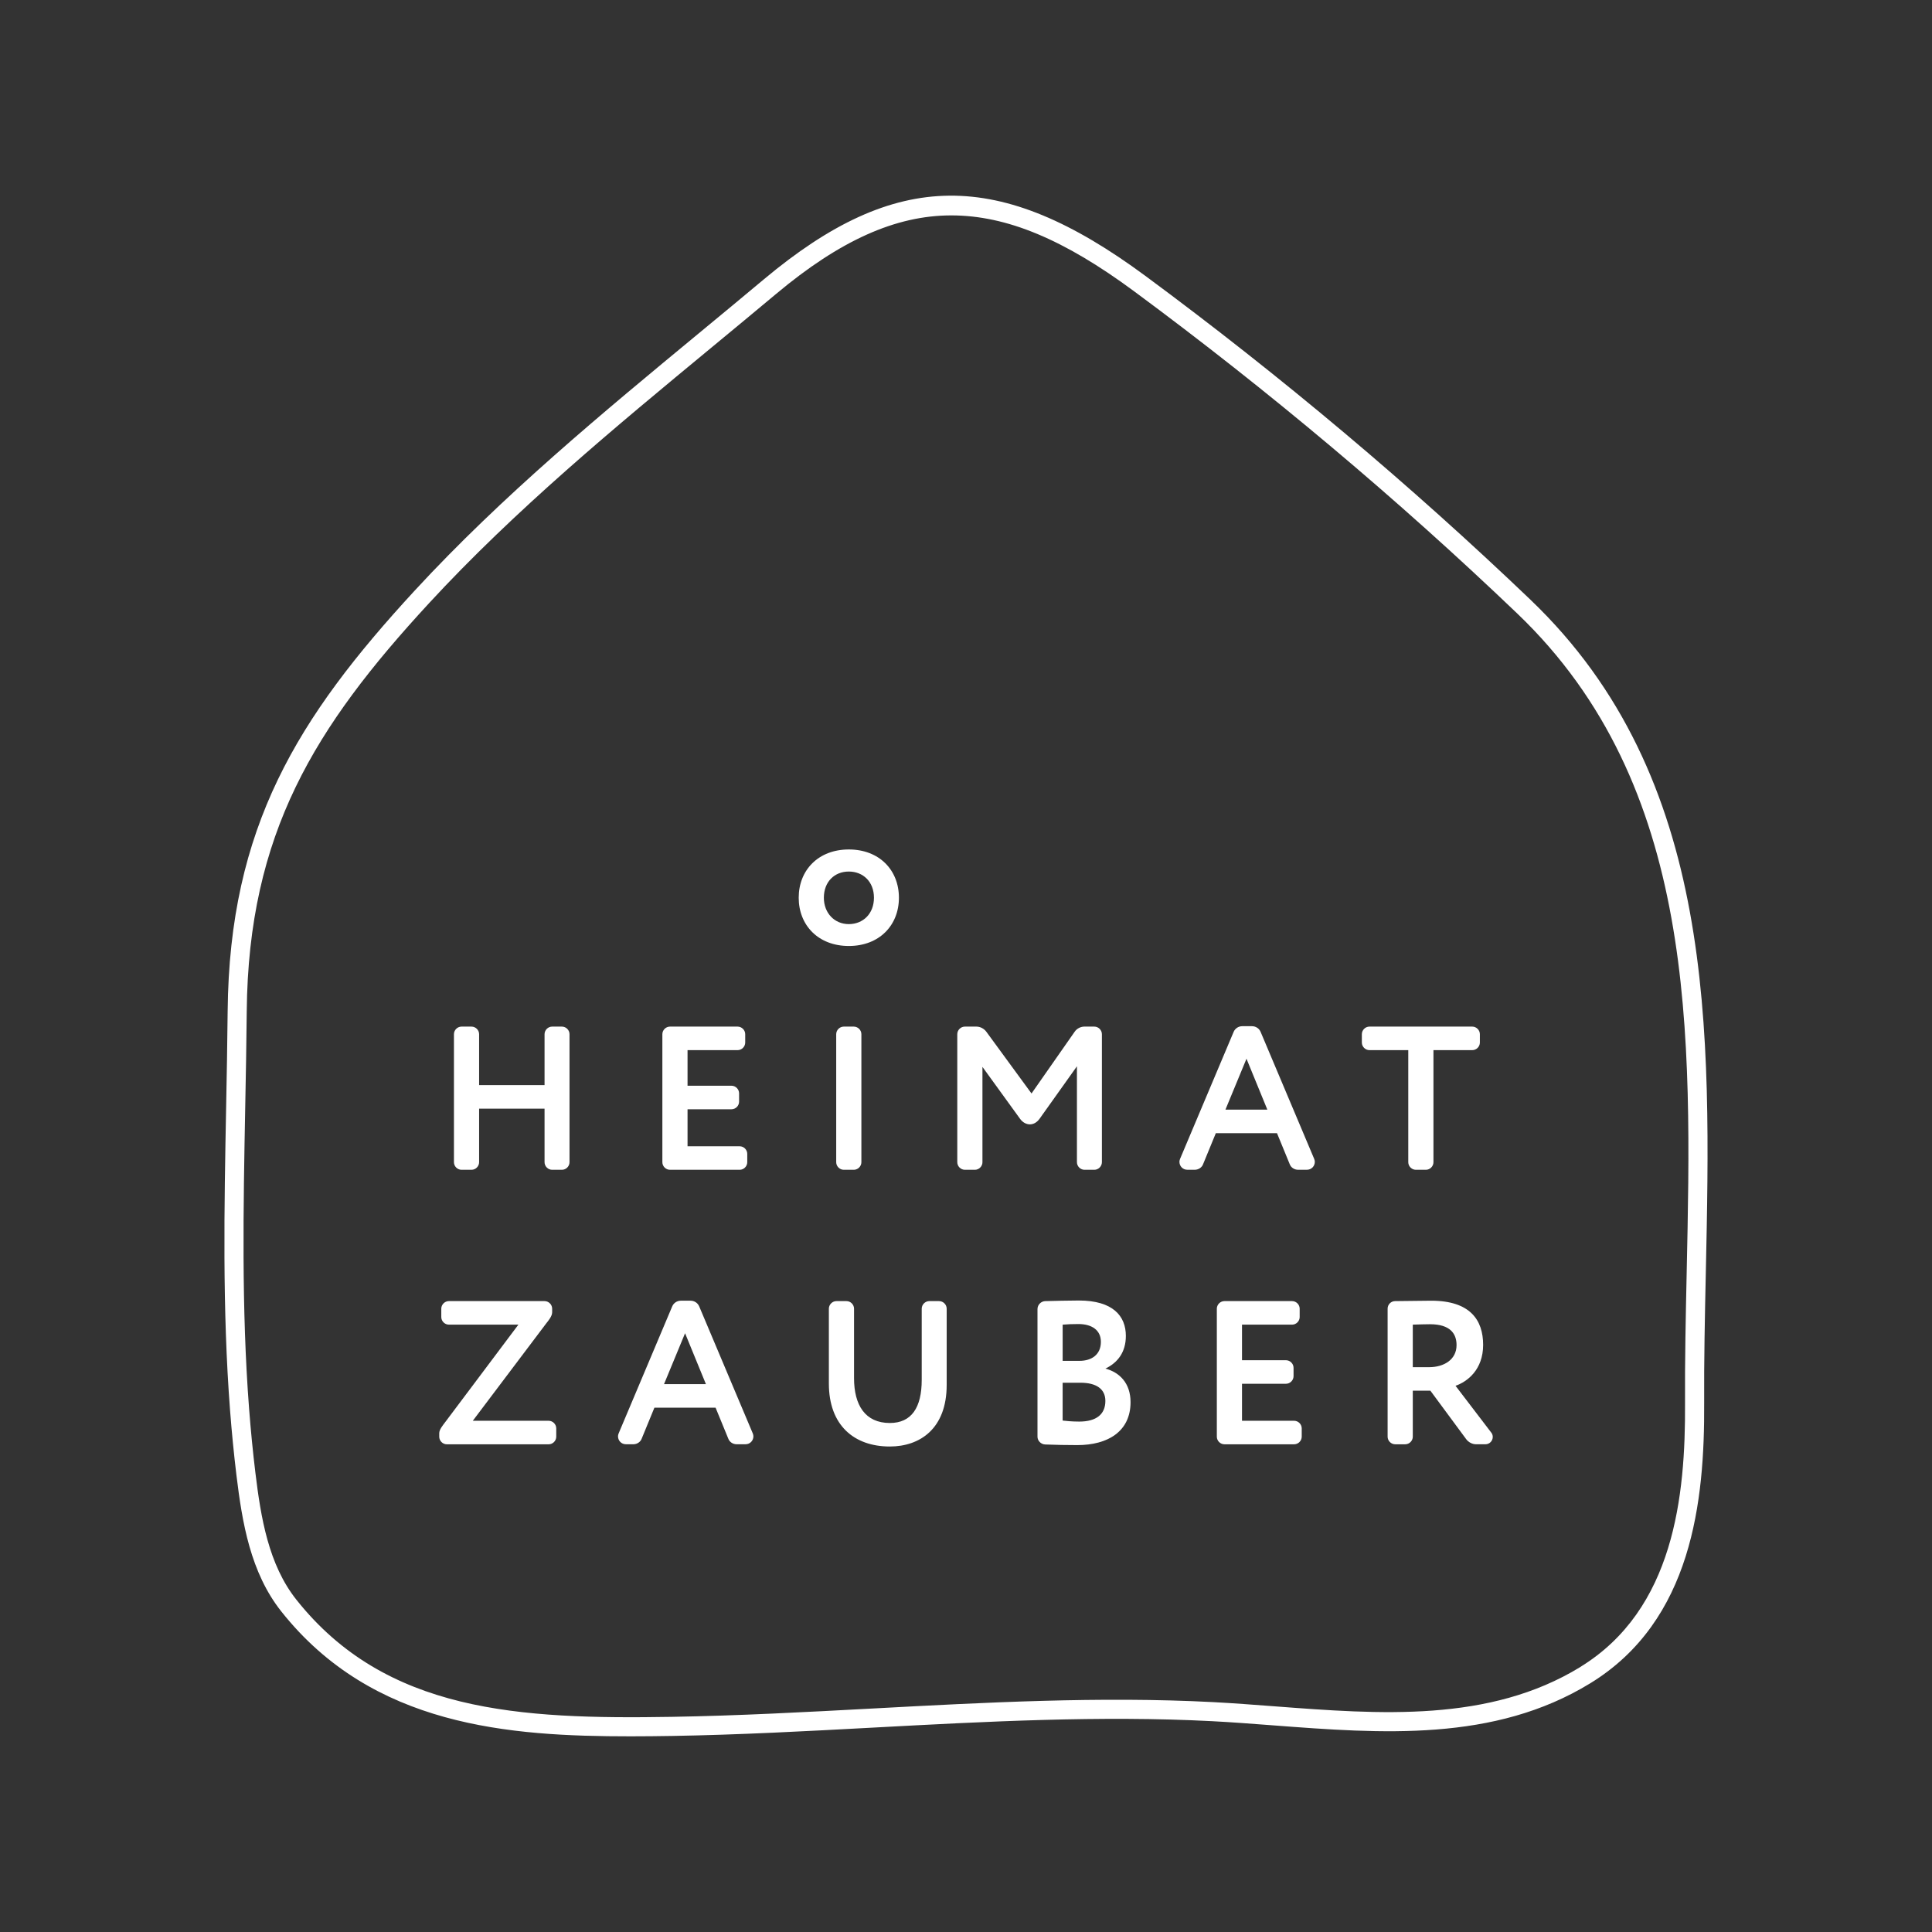 <?xml version="1.0" encoding="UTF-8"?>
<svg xmlns="http://www.w3.org/2000/svg" id="uuid-95ba3d7e-e5fb-4304-9475-f2341ab73746" data-name="Ebene 1" viewBox="0 0 1000 1000">
  <rect x="0" y="0" width="1000" height="1000" fill="#333333" stroke="none"/>
  <path d="m792.22,310.47c-62.03-59.32-129.1-115.73-199.36-167.66-75.64-55.91-129.16-55.43-197.48,1.76-10.97,9.18-22.01,18.31-33.07,27.44-50.37,41.63-102.46,84.67-147.63,133.65-60.66,65.77-95.95,122.49-96.85,217.78-.16,16.69-.47,33.31-.79,49.95-.98,51.18-1.99,104.11,2.03,156.51.88,11.44,1.99,22.71,3.29,33.5,3,24.72,7.26,50.55,23.27,70.72,47.28,59.61,118.09,64.6,180.75,64.6,7.12,0,14.35-.08,21.64-.2,34.48-.58,69.87-2.48,104.15-4.33,57.79-3.11,117.54-6.32,175.18-3.31,10.25.53,20.52,1.32,31.48,2.15,56.3,4.29,114.52,8.73,164.29-21.77,52.78-32.35,59.23-94.43,58.95-144.9-.12-22.04.37-45.07.85-67.33,2.71-126.12,5.51-256.54-90.71-348.56Zm25.75,552.37c-47.04,28.83-103.64,24.51-158.49,20.33-10.44-.79-21.25-1.62-31.6-2.16-58.19-3.04-118.23.19-176.39,3.32-34.11,1.83-69.39,3.73-103.63,4.3-79.03,1.33-148.21-2.32-194.48-60.66-14.41-18.16-18.37-42.45-21.2-65.77-1.29-10.64-2.38-21.77-3.25-33.07-3.99-51.93-2.98-104.61-2.01-155.59.32-16.63.64-33.29.79-50.02.87-92.1,35.21-147.17,94.23-211.17,44.72-48.49,96.55-91.32,146.73-132.8,11.04-9.12,22.07-18.24,33.04-27.42,33.12-27.72,61.93-40.64,90.66-40.64s58.37,12.47,94.59,39.24c69.93,51.69,136.68,107.82,198.4,166.86,93.08,89.02,90.33,217.22,87.66,341.21-.48,22.34-.98,45.43-.85,67.6.27,47.88-5.65,106.65-54.22,136.42Z" style="fill: #fff;"></path>
  <g>
    <g>
      <path d="m227.35,741.84c0-1.91,1.8-4.02,3.07-5.72l37.9-50.49h-35.99c-2.12,0-3.92-1.8-3.92-3.92v-4.34c0-2.12,1.8-3.92,3.92-3.92h49.54c2.12,0,3.92,1.8,3.92,3.92v1.91c0,1.91-1.8,4.13-3.07,5.72l-38,50.39h39.27c2.12,0,3.92,1.8,3.92,3.92v4.34c0,2.12-1.8,3.92-3.92,3.92h-52.72c-2.12,0-3.92-1.8-3.92-3.92v-1.8Z" style="fill: #fff;"></path>
      <path d="m338.72,728.61l-6.56,15.98c-.64,1.8-2.44,2.96-4.34,2.96h-3.81c-2.44,0-4.13-1.91-4.13-4.13,0-.42.11-.95.32-1.48l27.73-65.74c.74-1.8,2.54-2.96,4.45-2.96h5.08c1.91,0,3.7,1.16,4.45,2.96l27.73,65.74c.21.53.32,1.06.32,1.48,0,2.22-1.69,4.13-4.13,4.13h-4.55c-1.91,0-3.71-1.16-4.34-2.96l-6.56-15.98h-31.65Zm4.97-12.17h21.7l-10.8-26.36-10.9,26.36Z" style="fill: #fff;"></path>
      <path d="m477.08,677.37c0-2.12,1.8-3.92,3.92-3.92h5.08c2.12,0,3.92,1.8,3.92,3.92v39.48c0,22.65-13.87,31.86-29.43,31.86-18.42,0-31.55-10.9-31.55-32.6v-38.74c0-2.12,1.8-3.92,3.92-3.92h5.19c2.12,0,3.92,1.8,3.92,3.92v35.99c0,13.87,5.72,23.18,18.52,23.18,11.22,0,16.51-7.94,16.51-22.34v-36.84Z" style="fill: #fff;"></path>
      <path d="m572.15,708.39c7.3,1.91,13.02,7.52,13.02,17.36,0,15.24-11.86,22.23-27.52,22.23-5.19,0-11.86-.11-16.73-.32-2.12-.11-3.92-1.91-3.92-4.02v-66.05c0-2.22,1.8-4.02,3.92-4.13,4.87-.11,11.86-.32,17.47-.32,17.68,0,24.35,8.05,24.35,18.31,0,8.47-4.23,13.87-10.59,16.94Zm-13.34-4.02c6.03,0,11.01-3.07,11.01-9.84,0-6.03-4.66-9.21-11.64-9.21-2.96,0-5.82.11-8.15.32v18.74h8.79Zm-8.79,30.91c1.8.21,4.87.53,8.57.53,8.79,0,13.55-3.7,13.55-10.69,0-6.25-4.76-9.42-12.91-9.42h-9.21v19.58Z" style="fill: #fff;"></path>
      <path d="m673.77,743.64c0,2.12-1.8,3.92-3.92,3.92h-36.1c-2.12,0-3.92-1.8-3.92-3.92v-66.27c0-2.12,1.8-3.92,3.92-3.92h35.04c2.12,0,3.92,1.8,3.92,3.92v4.34c0,2.12-1.8,3.92-3.92,3.92h-25.93v18.42h22.76c2.12,0,3.92,1.8,3.92,3.92v4.34c0,2.12-1.8,3.92-3.92,3.92h-22.76v19.16h26.99c2.12,0,3.92,1.8,3.92,3.92v4.34Z" style="fill: #fff;"></path>
      <path d="m740.36,719.82h-9.1v23.82c0,2.12-1.8,3.92-3.92,3.92h-5.19c-2.12,0-3.92-1.8-3.92-3.92v-66.27c0-2.12,1.69-3.92,3.92-3.92,6.35-.11,16.94-.21,18.63-.21,20.22,0,26.89,10.06,26.89,22.87s-8.15,19.05-14.29,21.17l18.42,24.13c.64.74.85,1.59.85,2.33,0,2.01-1.59,3.81-3.81,3.81h-4.87c-1.91,0-3.92-1.06-5.08-2.65l-18.53-25.09Zm-.63-12.17c7.52,0,14.18-3.81,14.18-11.43,0-5.82-3.18-10.8-13.76-10.8-2.43,0-5.4.11-8.89.21v22.02h8.47Z" style="fill: #fff;"></path>
    </g>
    <g>
      <path d="m294.78,601.56c0,2.12-1.8,3.92-3.92,3.92h-5.08c-2.12,0-3.92-1.8-3.92-3.92v-27.73h-33.87v27.73c0,2.12-1.8,3.92-3.92,3.92h-5.19c-2.12,0-3.92-1.8-3.92-3.92v-66.27c0-2.12,1.8-3.92,3.92-3.92h5.19c2.12,0,3.92,1.8,3.92,3.92v26.36h33.87v-26.36c0-2.12,1.8-3.92,3.92-3.92h5.08c2.12,0,3.92,1.8,3.92,3.92v66.27Z" style="fill: #fff;"></path>
      <path d="m386.78,601.56c0,2.12-1.8,3.92-3.92,3.92h-36.1c-2.12,0-3.92-1.8-3.92-3.92v-66.27c0-2.12,1.8-3.92,3.92-3.92h35.04c2.12,0,3.92,1.8,3.92,3.92v4.34c0,2.12-1.8,3.92-3.92,3.92h-25.93v18.42h22.76c2.12,0,3.92,1.8,3.92,3.92v4.34c0,2.12-1.8,3.92-3.92,3.92h-22.76v19.16h26.99c2.12,0,3.92,1.8,3.92,3.92v4.34Z" style="fill: #fff;"></path>
      <path d="m445.85,601.56c0,2.12-1.8,3.92-3.92,3.92h-5.19c-2.12,0-3.92-1.8-3.92-3.92v-66.27c0-2.12,1.8-3.92,3.92-3.92h5.19c2.12,0,3.92,1.8,3.92,3.92v66.27Z" style="fill: #fff;"></path>
      <path d="m508.52,601.56c0,2.12-1.8,3.92-3.92,3.92h-5.19c-2.12,0-3.92-1.8-3.92-3.92v-66.27c0-2.12,1.8-3.92,3.92-3.92h6.03c1.91,0,3.92,1.06,5.08,2.65l23.39,31.97,22.34-31.97c1.06-1.59,3.07-2.65,4.98-2.65h5.19c2.12,0,3.92,1.8,3.92,3.92v66.27c0,2.12-1.8,3.92-3.92,3.92h-5.08c-2.12,0-3.92-1.8-3.92-3.92v-49.65l-19.37,27.2c-1.38,1.91-3.18,2.86-4.98,2.86s-3.7-.95-5.08-2.86l-19.48-26.89v49.33Z" style="fill: #fff;"></path>
      <path d="m629.31,586.53l-6.56,15.98c-.64,1.8-2.44,2.96-4.34,2.96h-3.81c-2.44,0-4.13-1.91-4.13-4.13,0-.42.11-.95.32-1.48l27.73-65.74c.74-1.8,2.54-2.96,4.45-2.96h5.08c1.91,0,3.7,1.16,4.45,2.96l27.73,65.74c.21.53.32,1.06.32,1.48,0,2.22-1.69,4.13-4.13,4.13h-4.55c-1.91,0-3.71-1.16-4.34-2.96l-6.56-15.98h-31.65Zm4.97-12.17h21.7l-10.8-26.36-10.9,26.36Z" style="fill: #fff;"></path>
      <path d="m732.84,605.48c-2.12,0-3.92-1.8-3.92-3.92v-58.01h-20.11c-2.12,0-3.92-1.8-3.92-3.92v-4.34c0-2.12,1.8-3.92,3.92-3.92h53.25c2.12,0,3.92,1.8,3.92,3.92v4.34c0,2.12-1.8,3.92-3.92,3.92h-20.11v58.01c0,2.12-1.8,3.92-3.92,3.92h-5.19Z" style="fill: #fff;"></path>
    </g>
    <path d="m413.41,464.66c0-14.29,10.16-24.98,25.94-24.98s25.93,10.69,25.93,24.98-10.16,24.98-25.93,24.98-25.94-10.69-25.94-24.98Zm13.02,0c0,7.94,5.5,13.66,12.91,13.66s13.02-5.4,13.02-13.66-5.61-13.55-13.02-13.55-12.91,5.29-12.91,13.55Z" style="fill: #fff;"></path>
  </g>
</svg>
